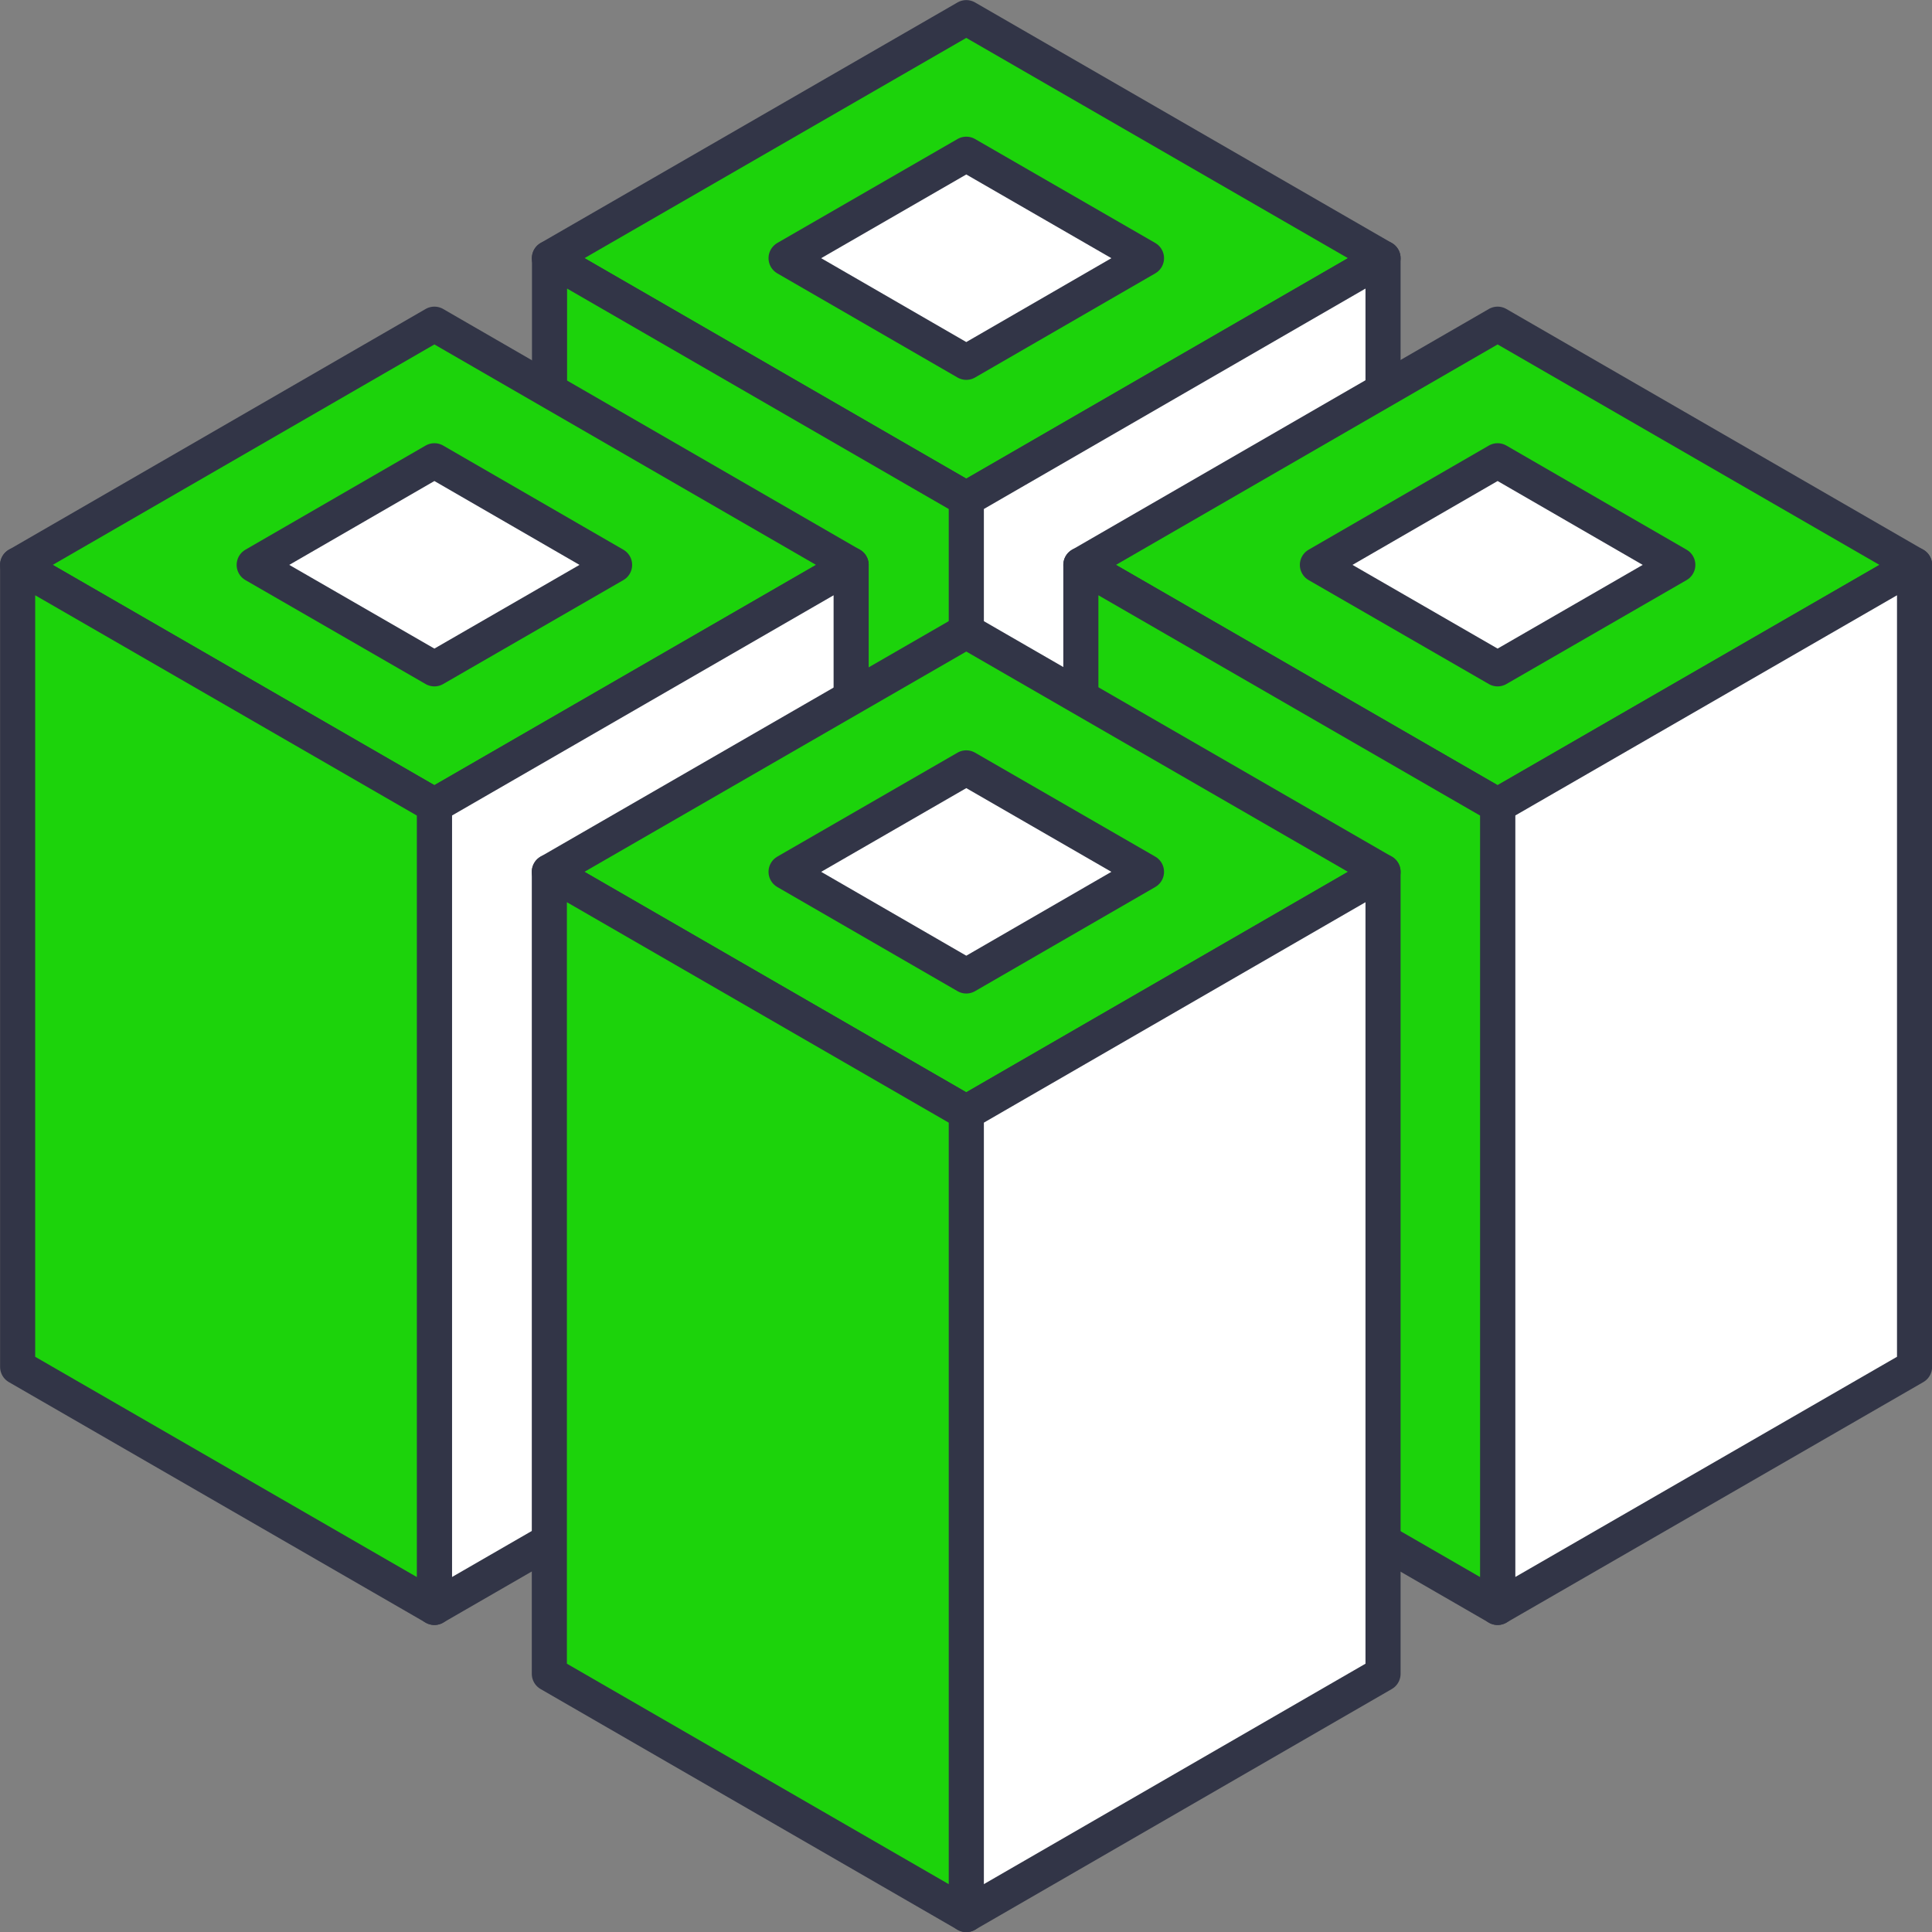 <svg id="Layer_1" data-name="Layer 1" xmlns="http://www.w3.org/2000/svg" viewBox="0 0 101.85 101.85"><rect x="0" y="0" width="101.85" height="101.85" fill="#808080" stroke="none"/><defs><style>.cls-1{fill:#1cd30b;}.cls-1,.cls-2{stroke:#323547;stroke-linecap:round;stroke-linejoin:round;stroke-width:1.85px;}.cls-2{fill:#fff;}</style></defs><polygon class="cls-1" points="50.94 26.3 28.96 13.61 50.94 0.93 72.91 13.61 50.94 26.3"/><polygon class="cls-2" points="72.91 13.61 72.91 62.31 50.94 68.58 50.94 26.3 72.91 13.61"/><polygon class="cls-1" points="28.97 13.61 28.97 62.31 50.94 68.58 50.94 26.3 28.97 13.61"/><polygon class="cls-2" points="50.94 19.1 41.44 13.61 50.94 8.13 60.44 13.61 50.94 19.1"/><polygon class="cls-1" points="22.9 42.46 0.93 29.78 22.9 17.09 44.87 29.78 22.9 42.46"/><polygon class="cls-2" points="44.87 29.78 44.87 72.06 22.9 84.74 22.9 42.46 44.87 29.78"/><polygon class="cls-1" points="0.93 29.78 0.93 72.06 22.9 84.74 22.9 42.46 0.93 29.78"/><polygon class="cls-2" points="22.9 35.26 13.4 29.78 22.9 24.29 32.4 29.78 22.9 35.26"/><polygon class="cls-1" points="78.95 42.46 56.98 29.78 78.95 17.09 100.93 29.78 78.95 42.46"/><polygon class="cls-2" points="100.93 29.78 100.93 72.06 78.95 84.74 78.95 42.46 100.93 29.78"/><polygon class="cls-1" points="56.98 29.78 56.98 72.06 78.95 84.74 78.95 42.46 56.98 29.78"/><polygon class="cls-2" points="78.95 35.26 69.45 29.78 78.95 24.29 88.45 29.78 78.95 35.26"/><polygon class="cls-1" points="50.94 58.65 28.96 45.96 50.94 33.28 72.91 45.96 50.94 58.65"/><polygon class="cls-2" points="72.91 45.96 72.91 88.24 50.94 100.93 50.94 58.65 72.91 45.96"/><polygon class="cls-1" points="28.96 45.96 28.96 88.24 50.94 100.93 50.94 58.65 28.96 45.96"/><polygon class="cls-2" points="50.94 51.45 41.44 45.96 50.94 40.48 60.44 45.96 50.94 51.45"/></svg>